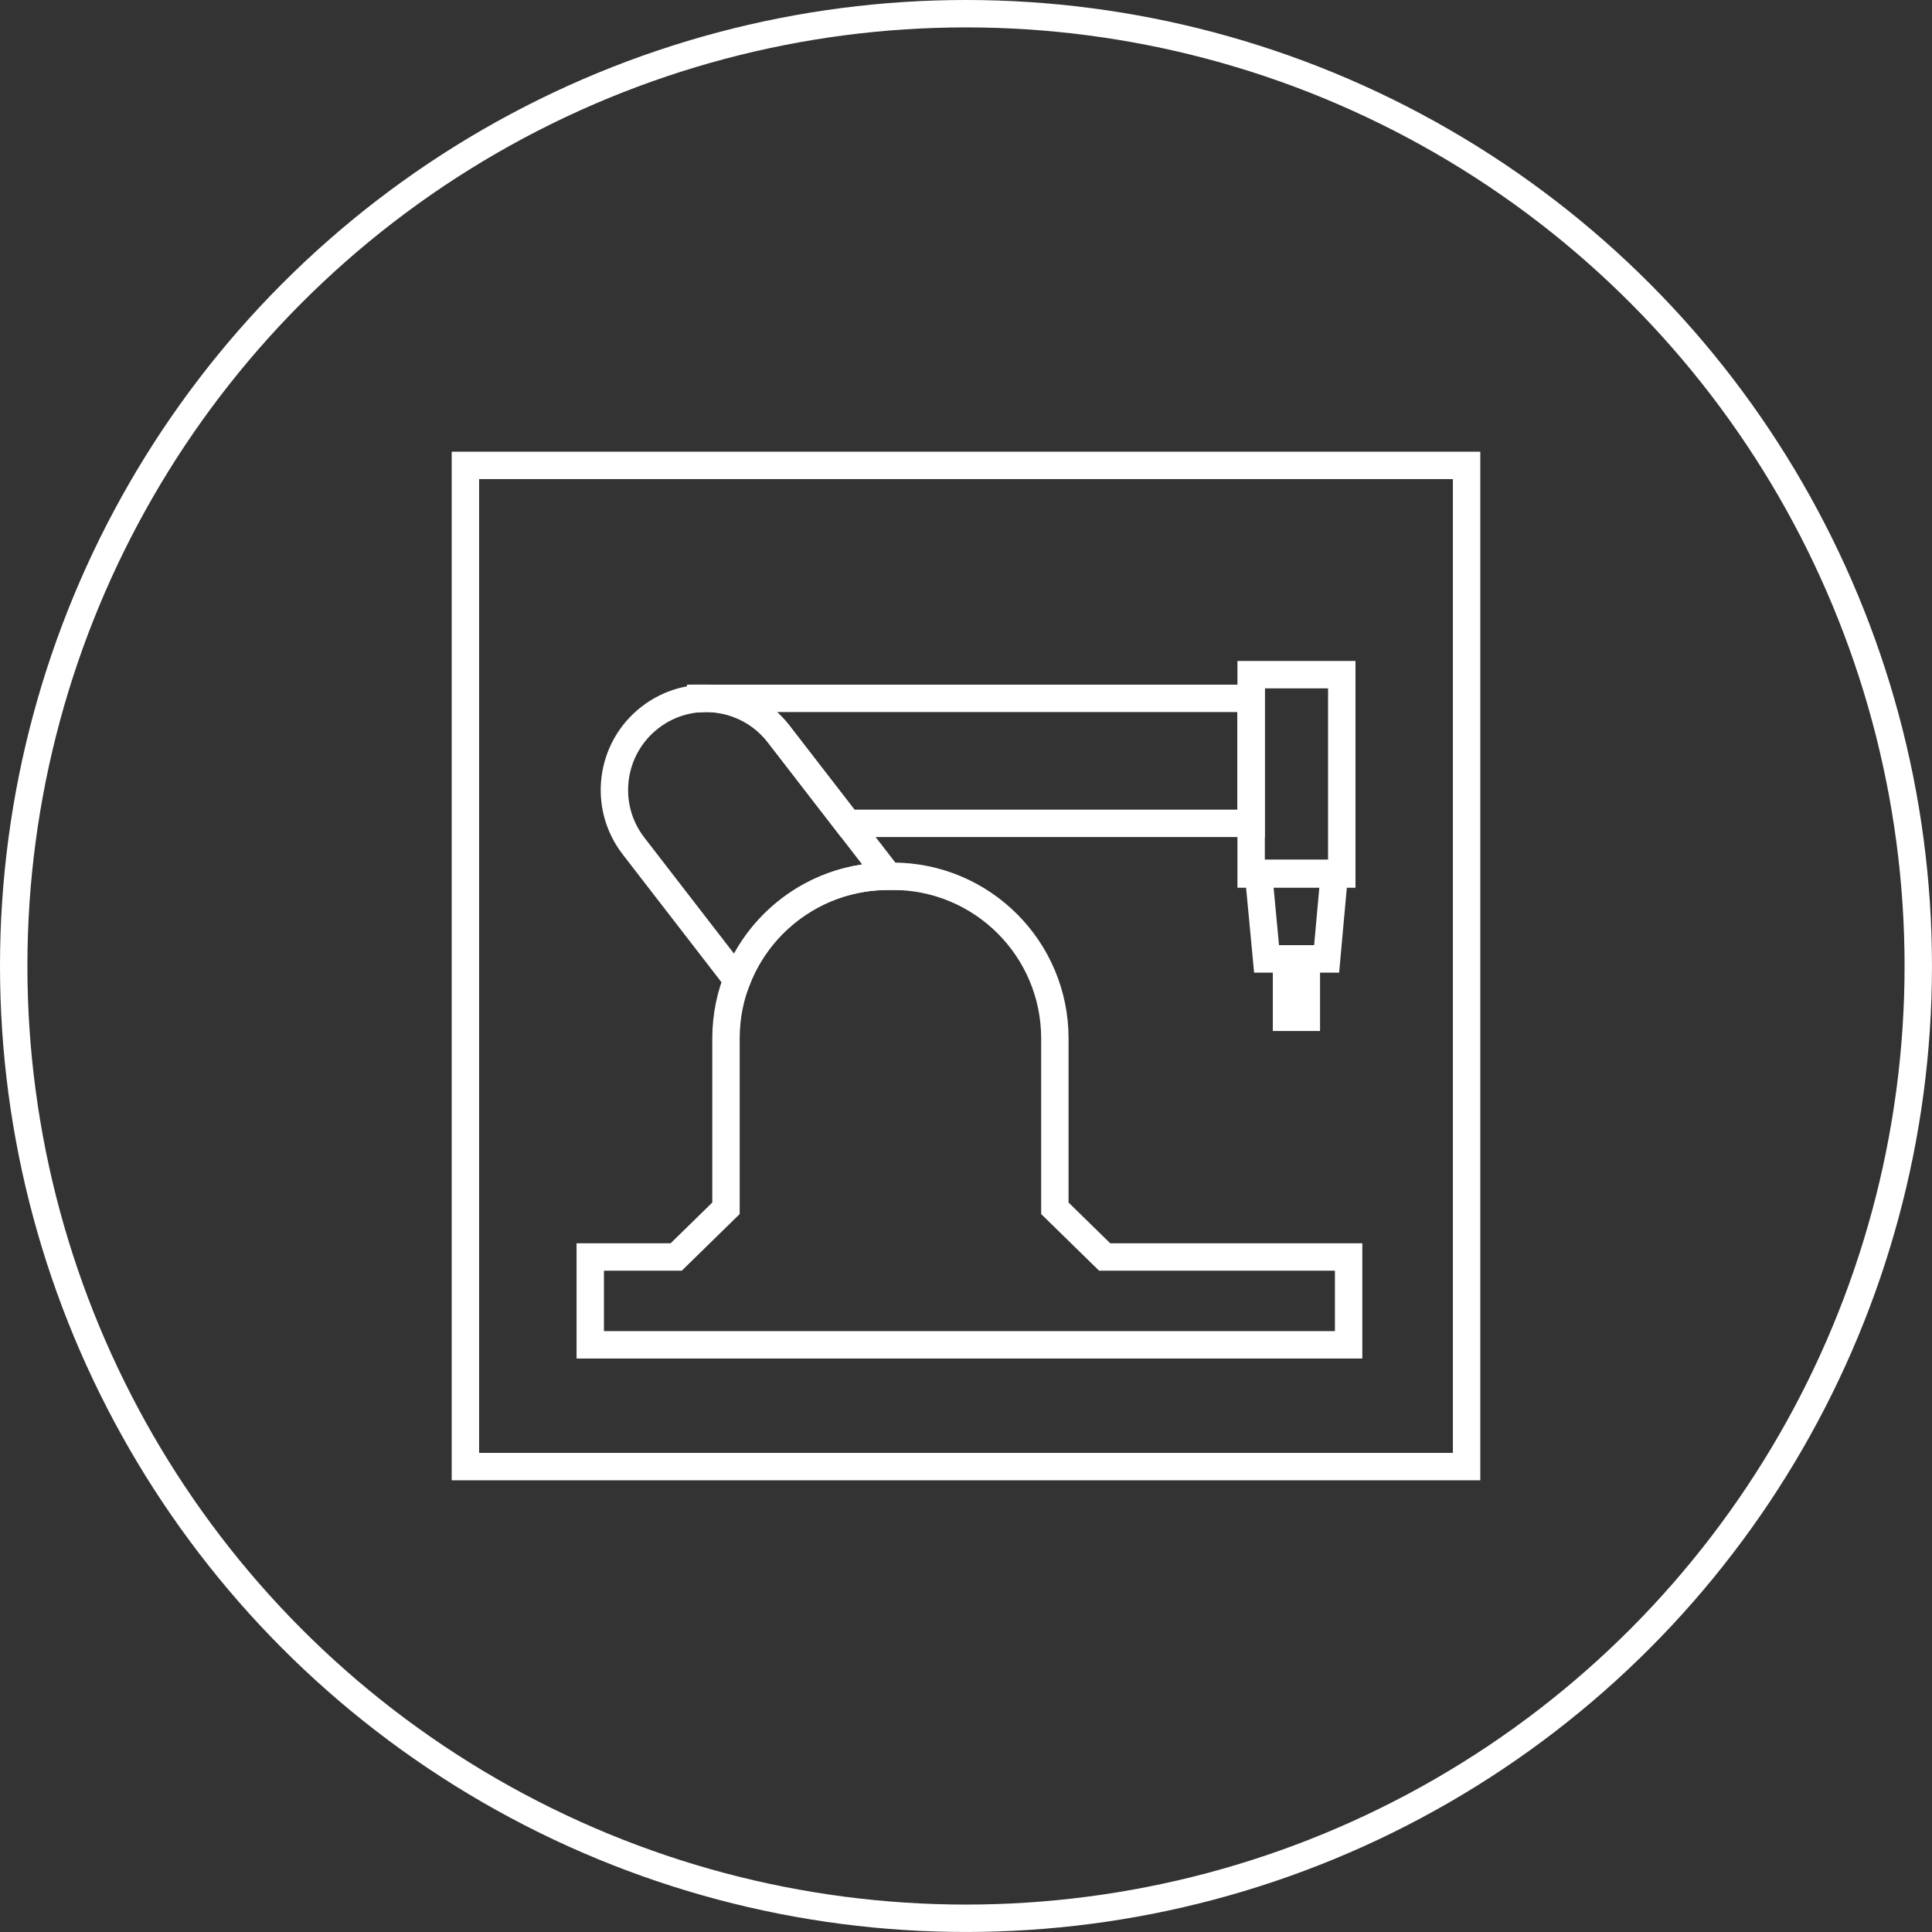 <?xml version="1.0" encoding="UTF-8"?>
<svg xmlns="http://www.w3.org/2000/svg" id="Layer_1" data-name="Layer 1" viewBox="0 0 705.17 705.17">
  <rect x="0" y="0" width="705.17" height="705.17" fill="#333333" stroke="none"/>
  <defs>
    <style>
      .cls-1, .cls-2 {
        fill: none;
      }

      .cls-2 {
        stroke: #fff;
        stroke-miterlimit: 10;
        stroke-width: 10px;
      }
    </style>
  </defs>
  <circle class="cls-2" cx="352.58" cy="352.58" r="347.58"></circle>
  <circle class="cls-1" cx="352.58" cy="352.58" r="335.02"></circle>
  <rect class="cls-2" x="169.87" y="169.87" width="365.43" height="365.43"></rect>
  <g>
    <path class="cls-2" d="M492.24,490.86v-32.07h-89.05l-18.17-17.77v-61.99c0-32.7-26.5-59.2-59.2-59.2h-1.64c-32.7,0-59.2,26.5-59.2,59.2v61.99l-18.17,17.77h-31.37v32.07h276.8Z"></path>
    <g>
      <path class="cls-2" d="M257,254.89h-1.25v.05c.42-.02.84-.04,1.25-.05Z"></path>
      <path class="cls-2" d="M257.99,254.89c9.91.09,19.67,4.54,26.2,12.99l25.22,32.64h147.23v-45.63h-198.65Z"></path>
    </g>
    <path class="cls-2" d="M268.97,357.62c8.58-22.11,30.06-37.78,55.2-37.78h.17l-40.15-51.96c-11.3-14.62-32.31-17.32-46.93-6.02h0c-14.62,11.3-17.32,32.31-6.02,46.93l37.73,48.83Z"></path>
    <g>
      <rect class="cls-2" x="456.66" y="246.25" width="33.08" height="72.77"></rect>
      <polygon class="cls-2" points="484.21 350.02 462.29 350.02 459.34 318.74 487.04 318.74 484.21 350.02"></polygon>
      <rect class="cls-2" x="469.57" y="350.02" width="7.24" height="21.29"></rect>
    </g>
  </g>
</svg>
